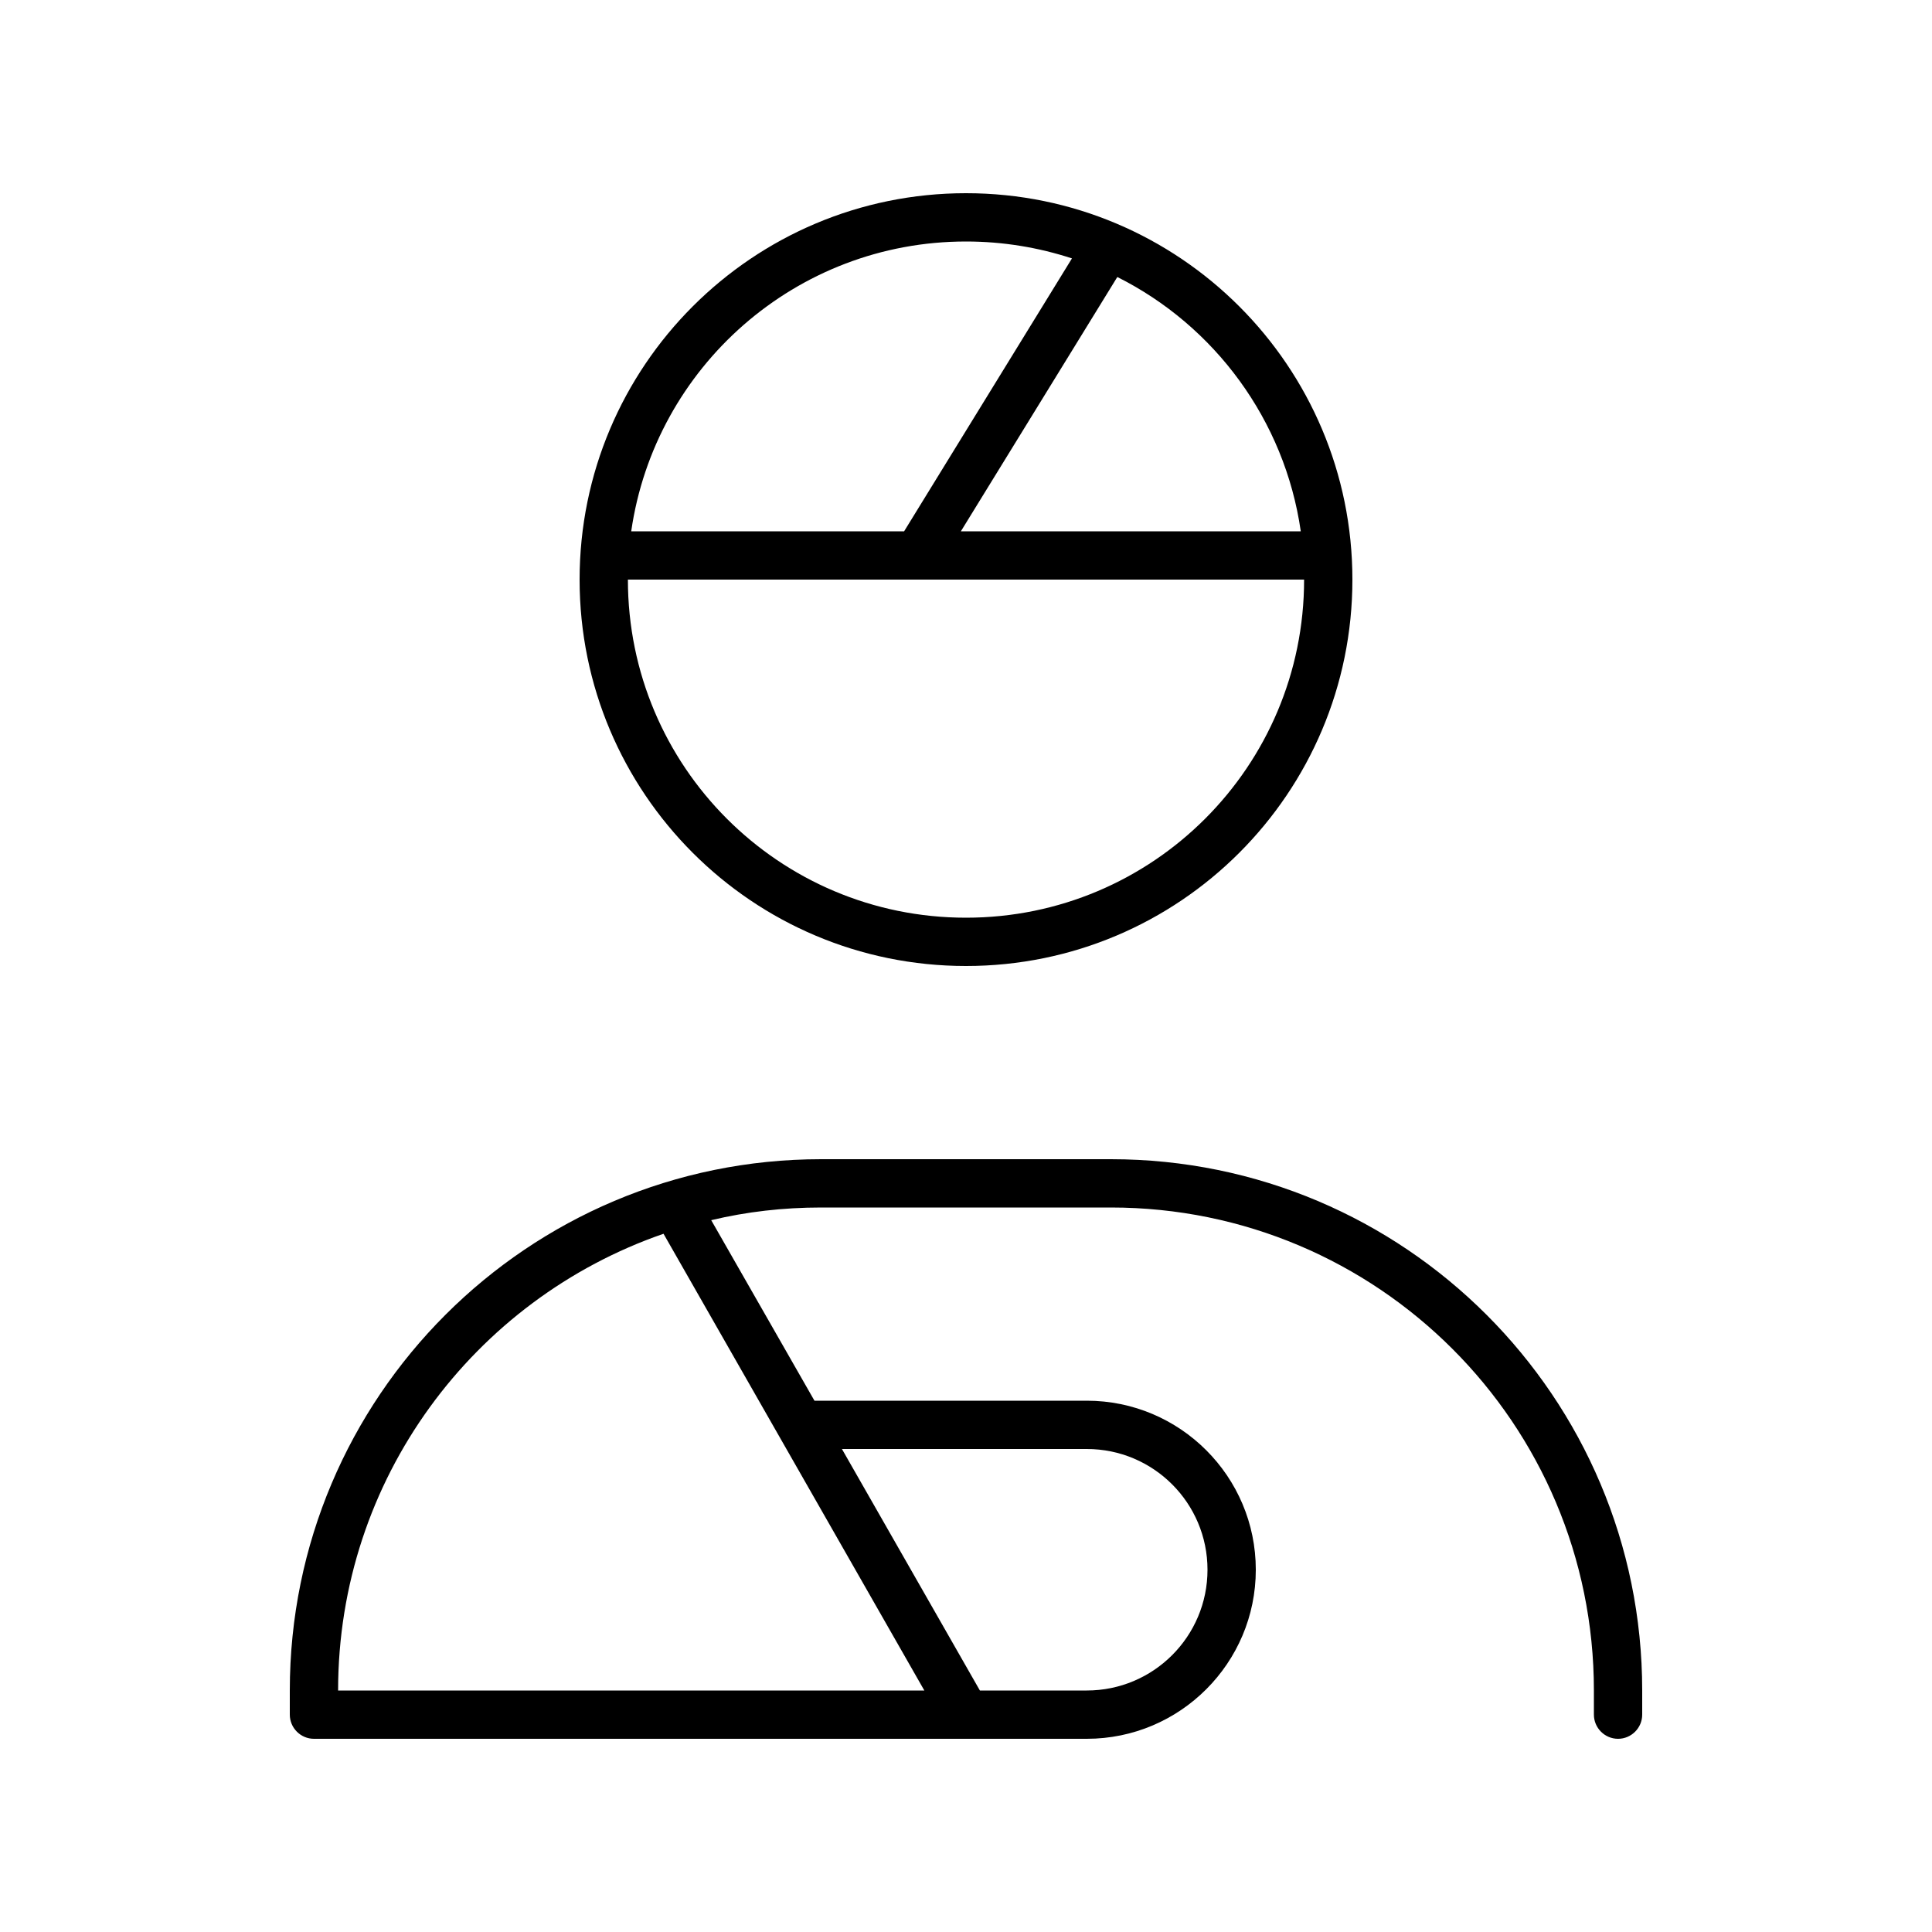 <svg xmlns="http://www.w3.org/2000/svg" viewBox="0 0 640 640"><!--! Font Awesome Pro 7.1.0 by @fontawesome - https://fontawesome.com License - https://fontawesome.com/license (Commercial License) Copyright 2025 Fonticons, Inc. --><path fill="currentColor" d="M320 304C381.9 304 432 253.9 432 192L208 192C208 253.9 258.1 304 320 304zM320 80C263.6 80 216.9 121.7 209.1 176L299.5 176L355.1 85.6C344.1 82 332.3 80 320 80zM370.1 91.8L318.3 176L430.9 176C425.6 139.1 402.3 107.9 370.2 91.8zM448 192C448 262.7 390.7 320 320 320C249.3 320 192 262.7 192 192C192 121.3 249.3 64 320 64C390.7 64 448 121.3 448 192zM112 560L306.2 560L219.8 408.7C157 430.4 112 489.9 112 560zM104 576C99.6 576 96 572.4 96 568L96 560C96 462.8 174.8 384 272 384L368 384C465.2 384 544 462.8 544 560L544 568C544 572.4 540.4 576 536 576C531.6 576 528 572.4 528 568L528 560C528 471.6 456.4 400 368 400L272 400C259.5 400 247.3 401.4 235.6 404.2L269.8 464L360 464C390.9 464 416 489.1 416 520C416 550.9 390.9 576 360 576L320.2 576C320.1 576 320 576 319.9 576L104 576zM324.6 560L360 560C382.1 560 400 542.1 400 520C400 497.9 382.1 480 360 480L278.9 480L324.6 560z"/></svg>